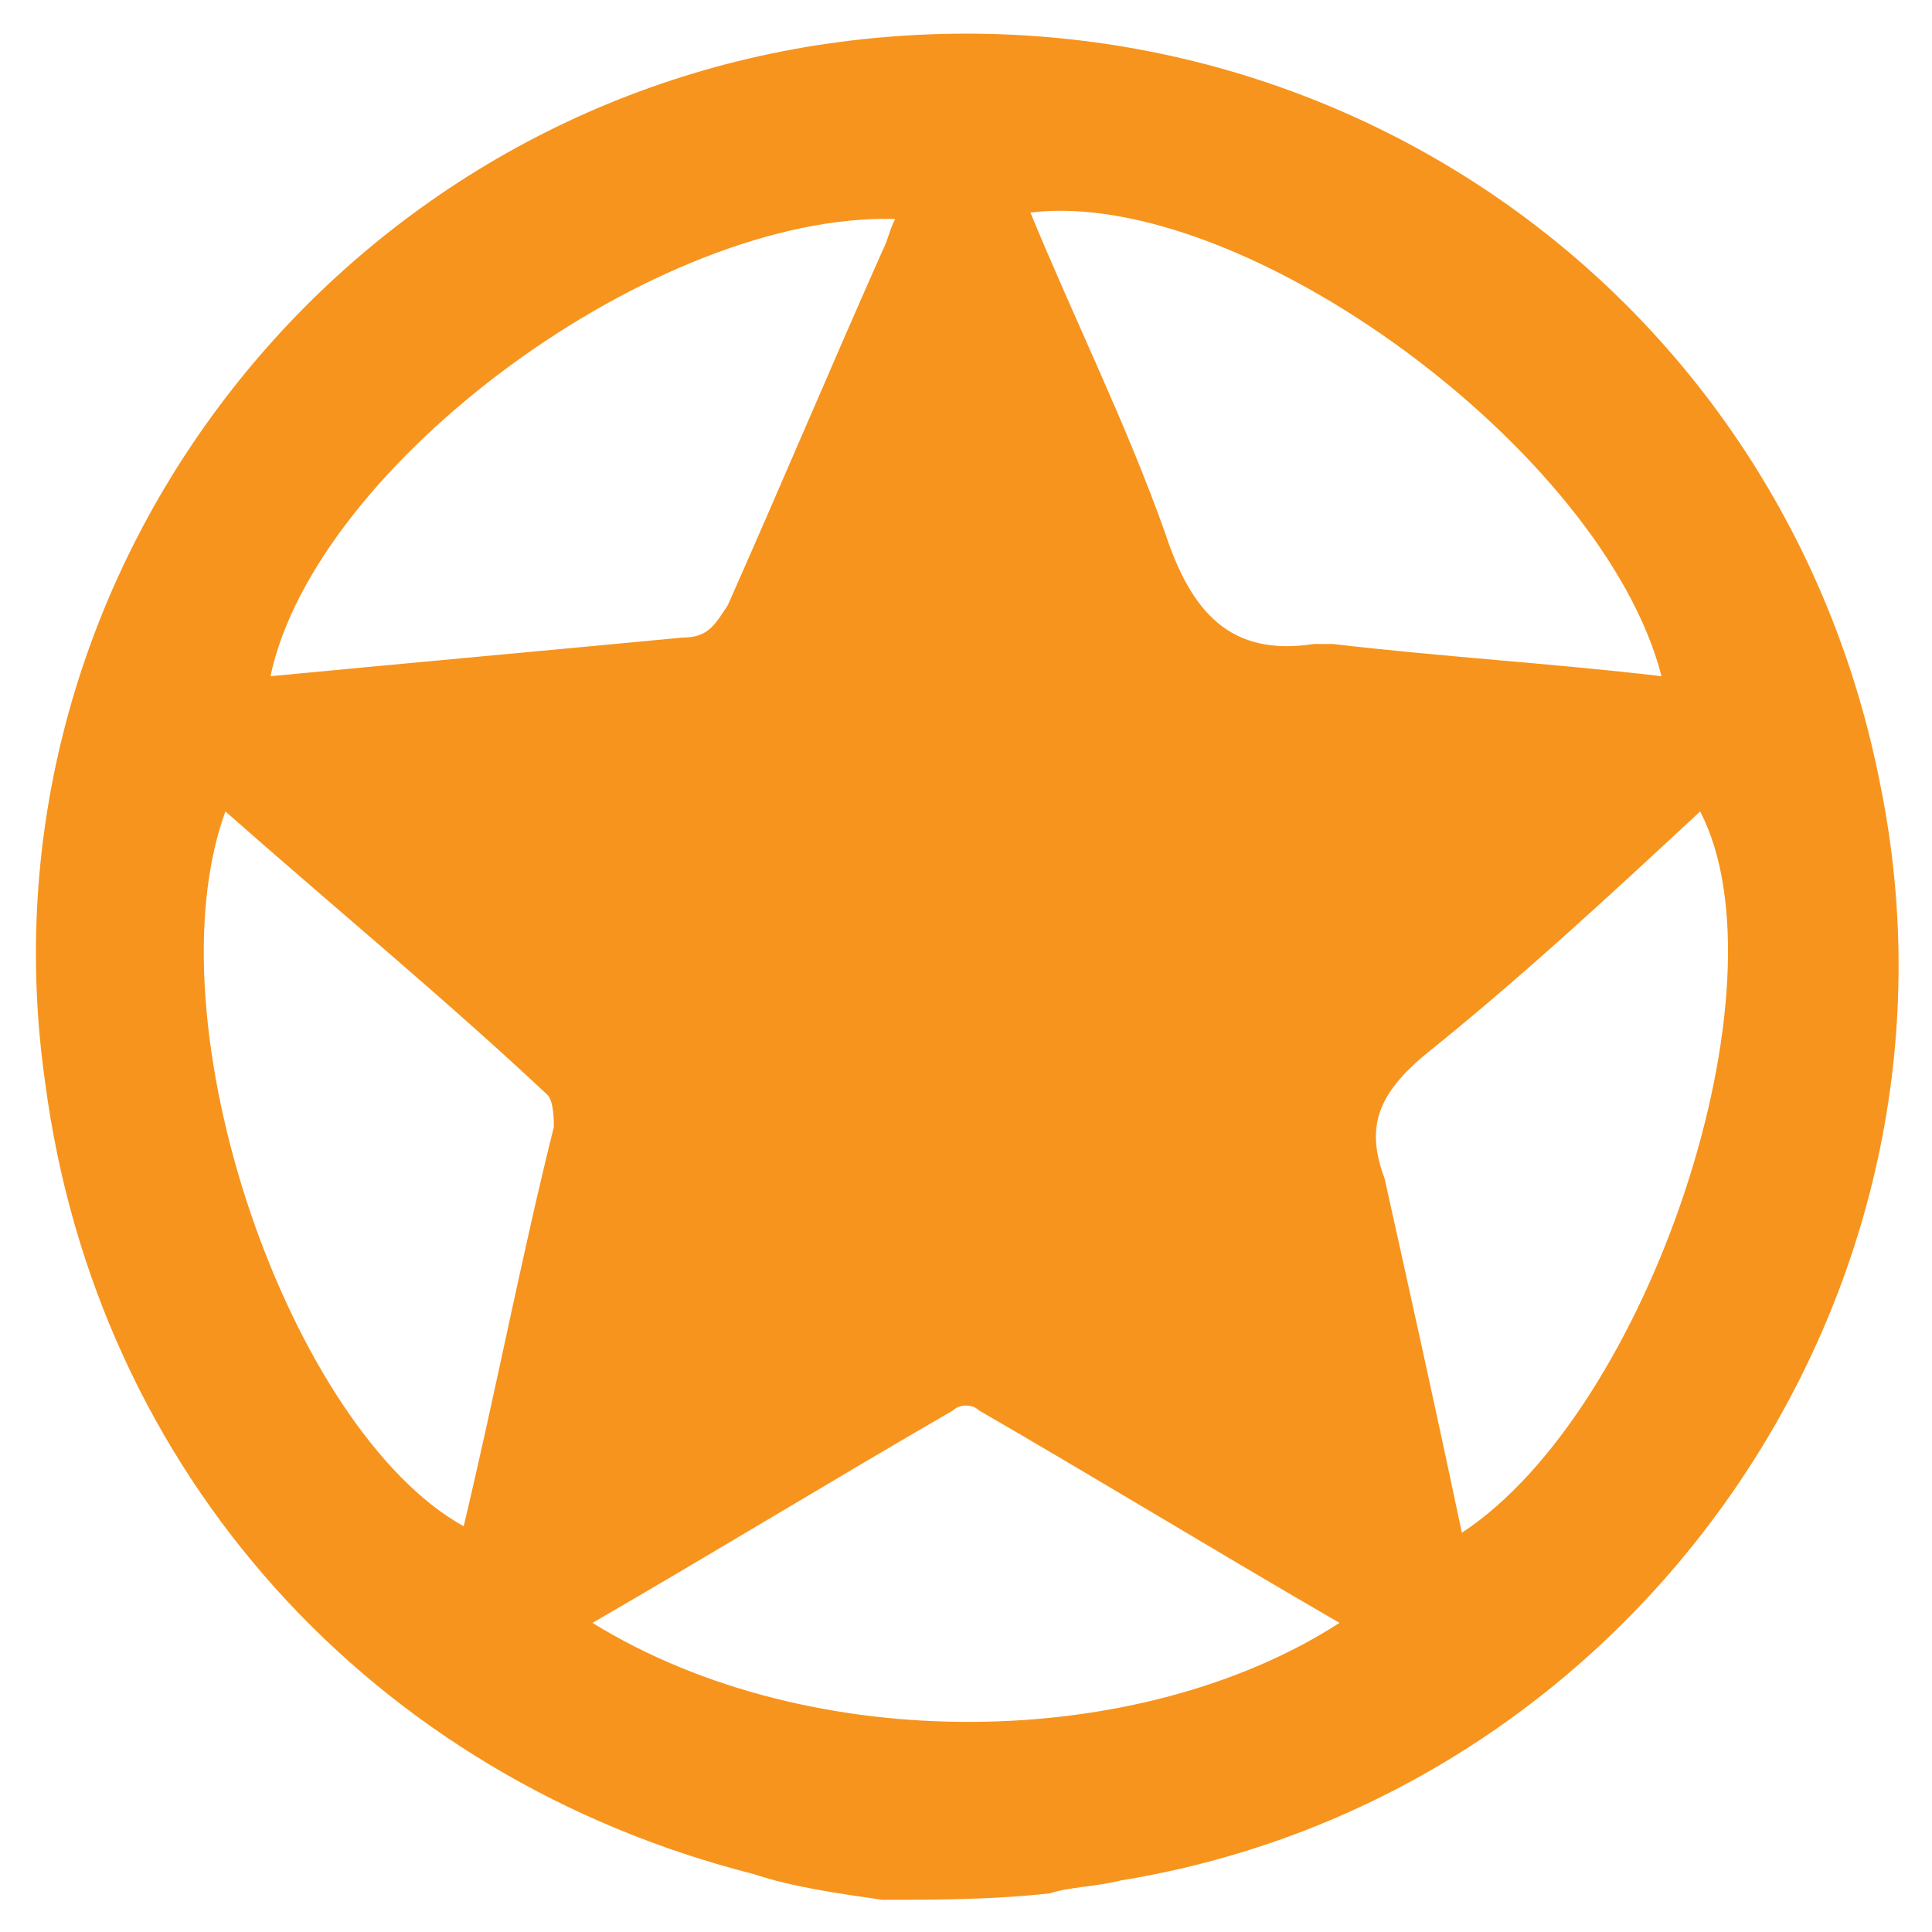 <?xml version="1.0" encoding="utf-8"?>
<!-- Generator: Adobe Illustrator 22.0.0, SVG Export Plug-In . SVG Version: 6.00 Build 0)  -->
<svg version="1.1" id="Layer_1" xmlns="http://www.w3.org/2000/svg" xmlns:xlink="http://www.w3.org/1999/xlink" x="0px" y="0px"
	 viewBox="0 0 30 30" style="enable-background:new 0 0 30 30;" xml:space="preserve">
<style type="text/css">
	.st0{fill:#F7941D;}
</style>
<path class="st0" d="M13.7,29.5c-0.7-0.1-1.4-0.2-2-0.4c-5.9-1.5-10.2-6.2-11-12.3C-0.4,9.1,5,1.9,12.7,0.7
	c7.8-1.2,15,3.8,16.5,11.5c1.6,7.9-3.8,15.7-11.8,17c-0.4,0.1-0.8,0.1-1.1,0.2C15.4,29.5,14.5,29.5,13.7,29.5z M25.8,10.5
	C24.9,7,19.3,2.9,16,3.3c0.7,1.7,1.5,3.3,2.1,5c0.4,1.2,1,1.9,2.3,1.7c0.1,0,0.2,0,0.3,0C22.4,10.2,24.1,10.3,25.8,10.5z M13.9,3.4
	c-3.7-0.1-9,3.8-9.7,7.1c2.1-0.2,4.3-0.4,6.4-0.6c0.4,0,0.5-0.2,0.7-0.5c0.8-1.8,1.6-3.7,2.4-5.5C13.8,3.7,13.8,3.6,13.9,3.4z
	 M22.7,23.8c2.9-1.9,5.1-8.5,3.7-11.2c-1.4,1.3-2.8,2.6-4.3,3.8c-0.7,0.6-0.9,1.1-0.6,1.9C21.9,20.1,22.3,21.9,22.7,23.8z M3.5,12.6
	c-1.2,3.3,1,9.6,3.7,11.1c0.5-2.1,0.9-4.2,1.4-6.2c0-0.1,0-0.4-0.1-0.5C6.9,15.5,5.2,14.1,3.5,12.6z M20.8,25.2
	c-1.9-1.1-3.7-2.2-5.6-3.3c-0.1-0.1-0.3-0.1-0.4,0c-1.9,1.1-3.7,2.2-5.6,3.3C12.6,27.3,17.7,27.2,20.8,25.2z"/>
</svg>
